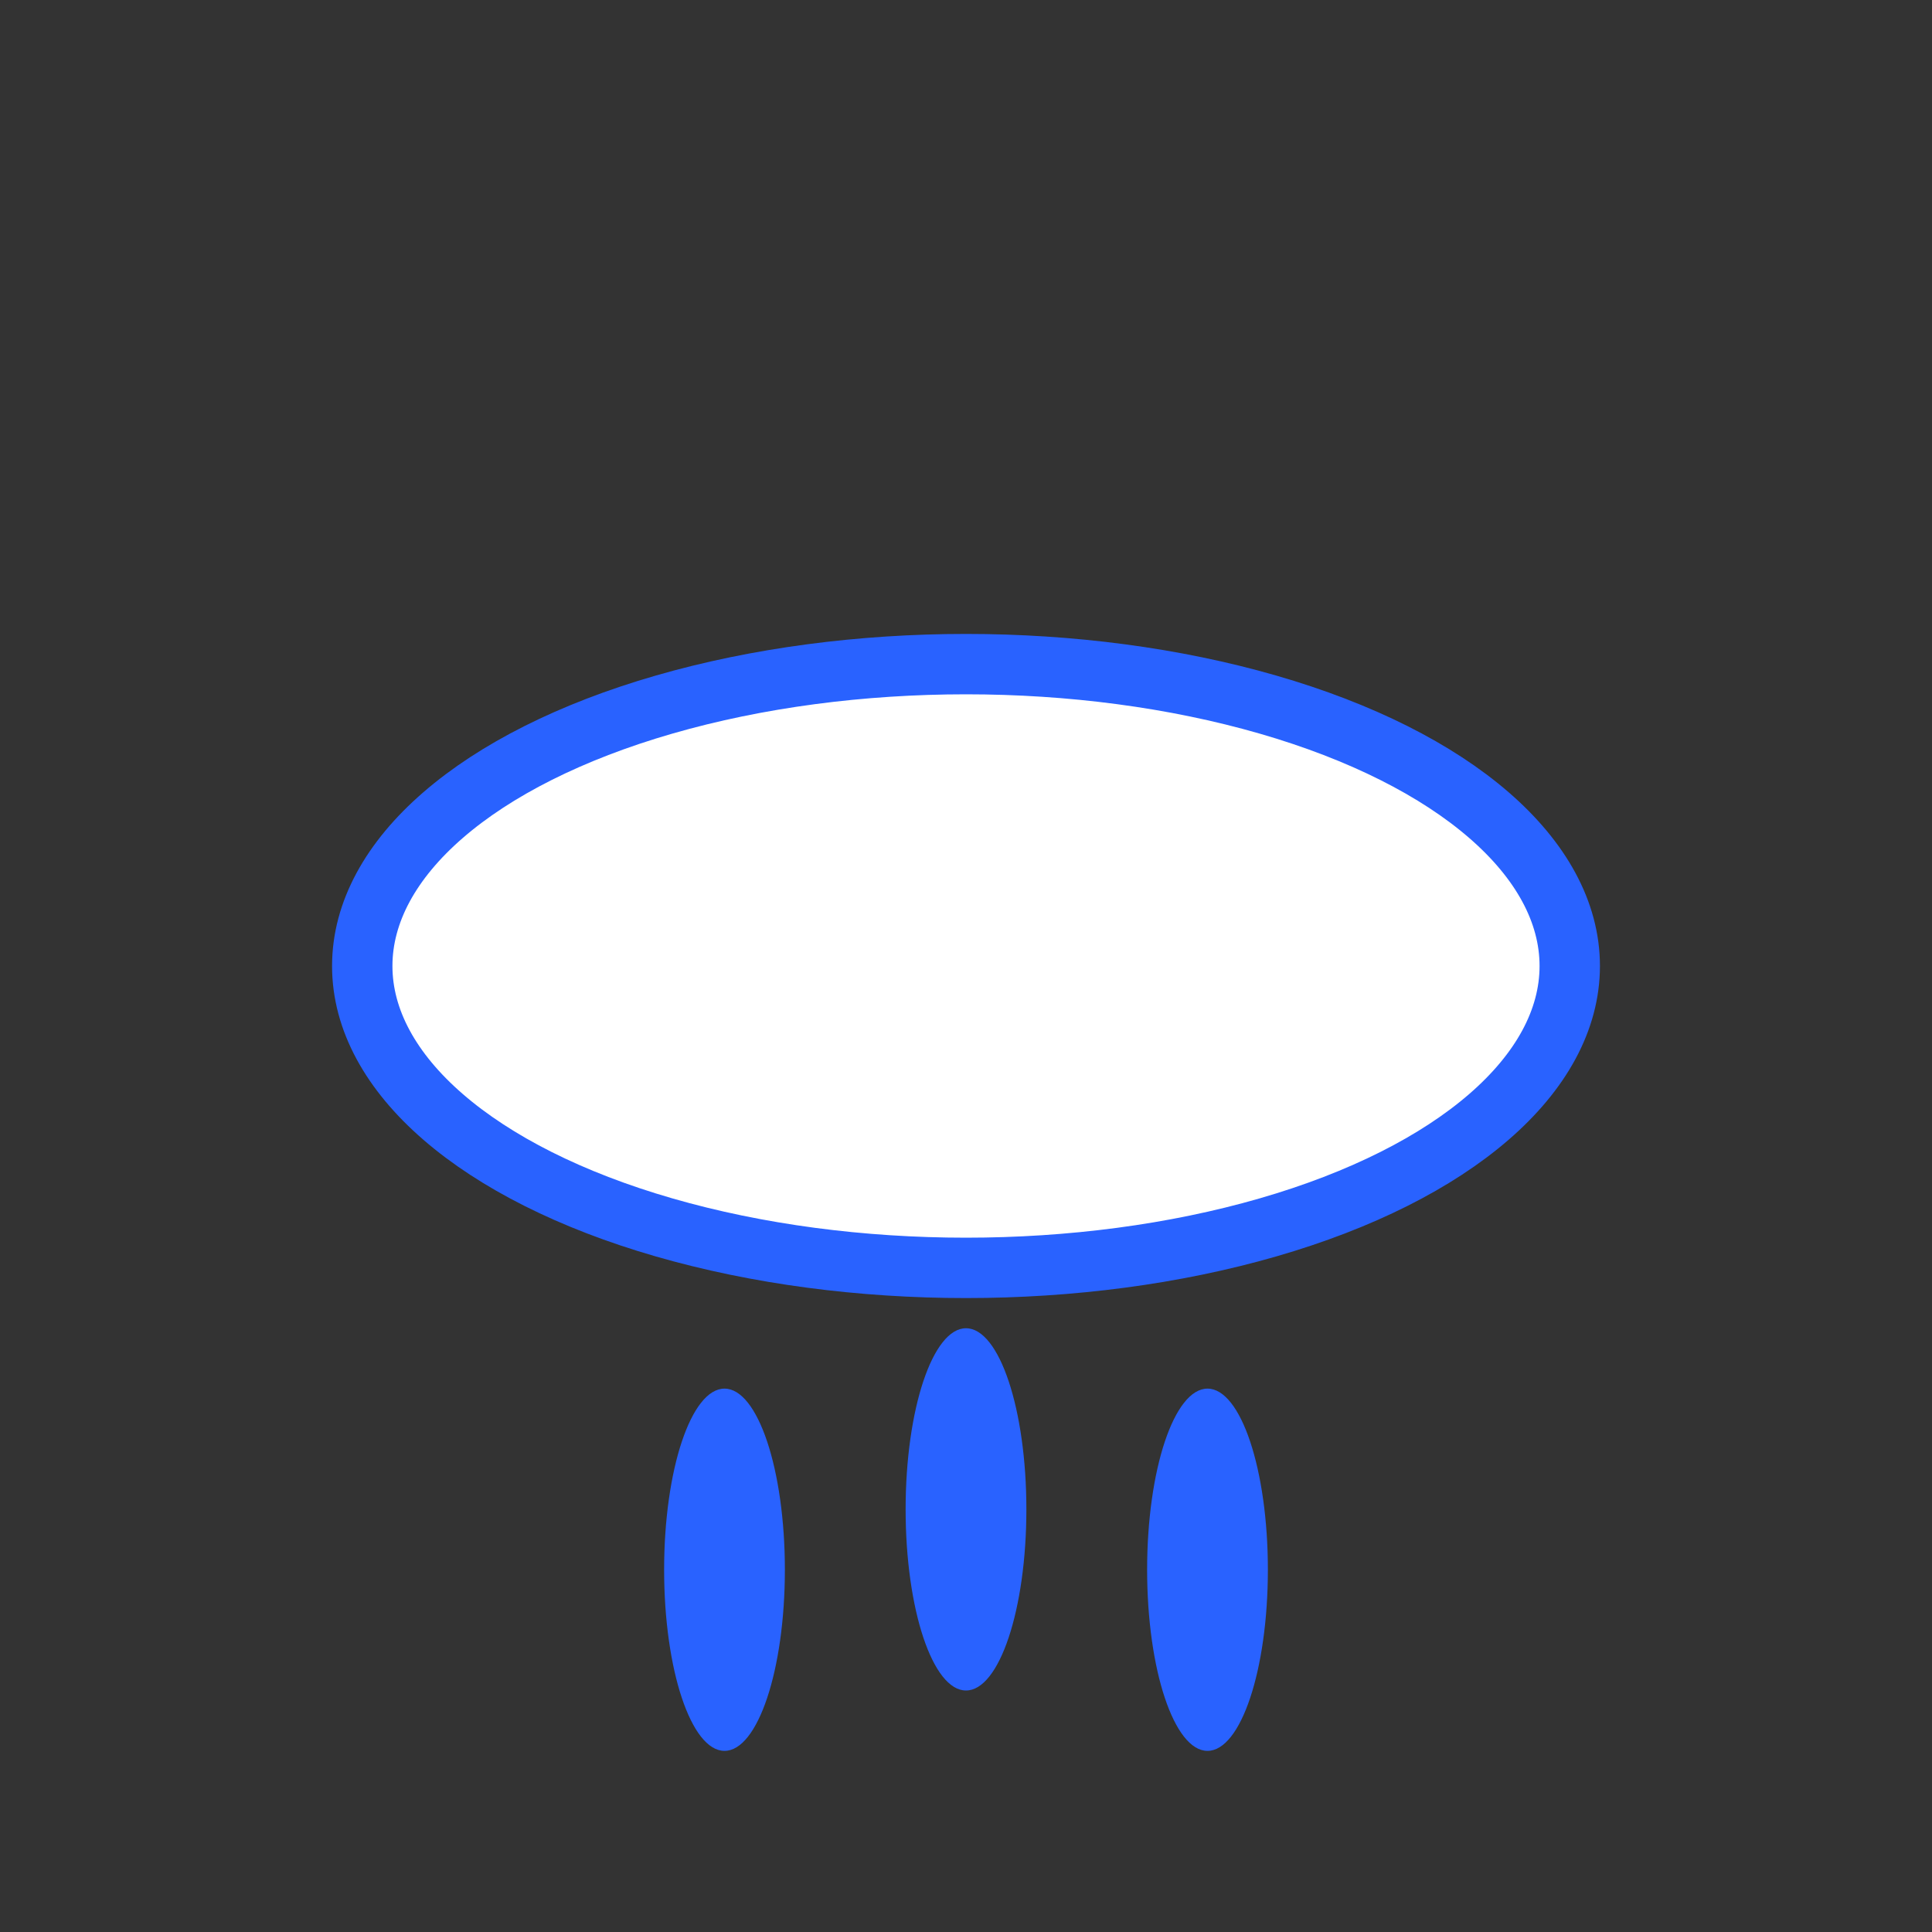 <?xml version="1.0" encoding="UTF-8"?>
<svg xmlns="http://www.w3.org/2000/svg" width="32" height="32" viewBox="0 0 32 32"><rect x="0" y="0" width="32" height="32" fill="#333333" stroke="none"/><ellipse cx="16" cy="16" rx="10" ry="5" fill="#FFF" stroke="#2962FF"/><g fill="#2962FF"><ellipse cx="12" cy="26" rx="1" ry="3"/><ellipse cx="16" cy="25" rx="1" ry="3"/><ellipse cx="20" cy="26" rx="1" ry="3"/></g></svg>